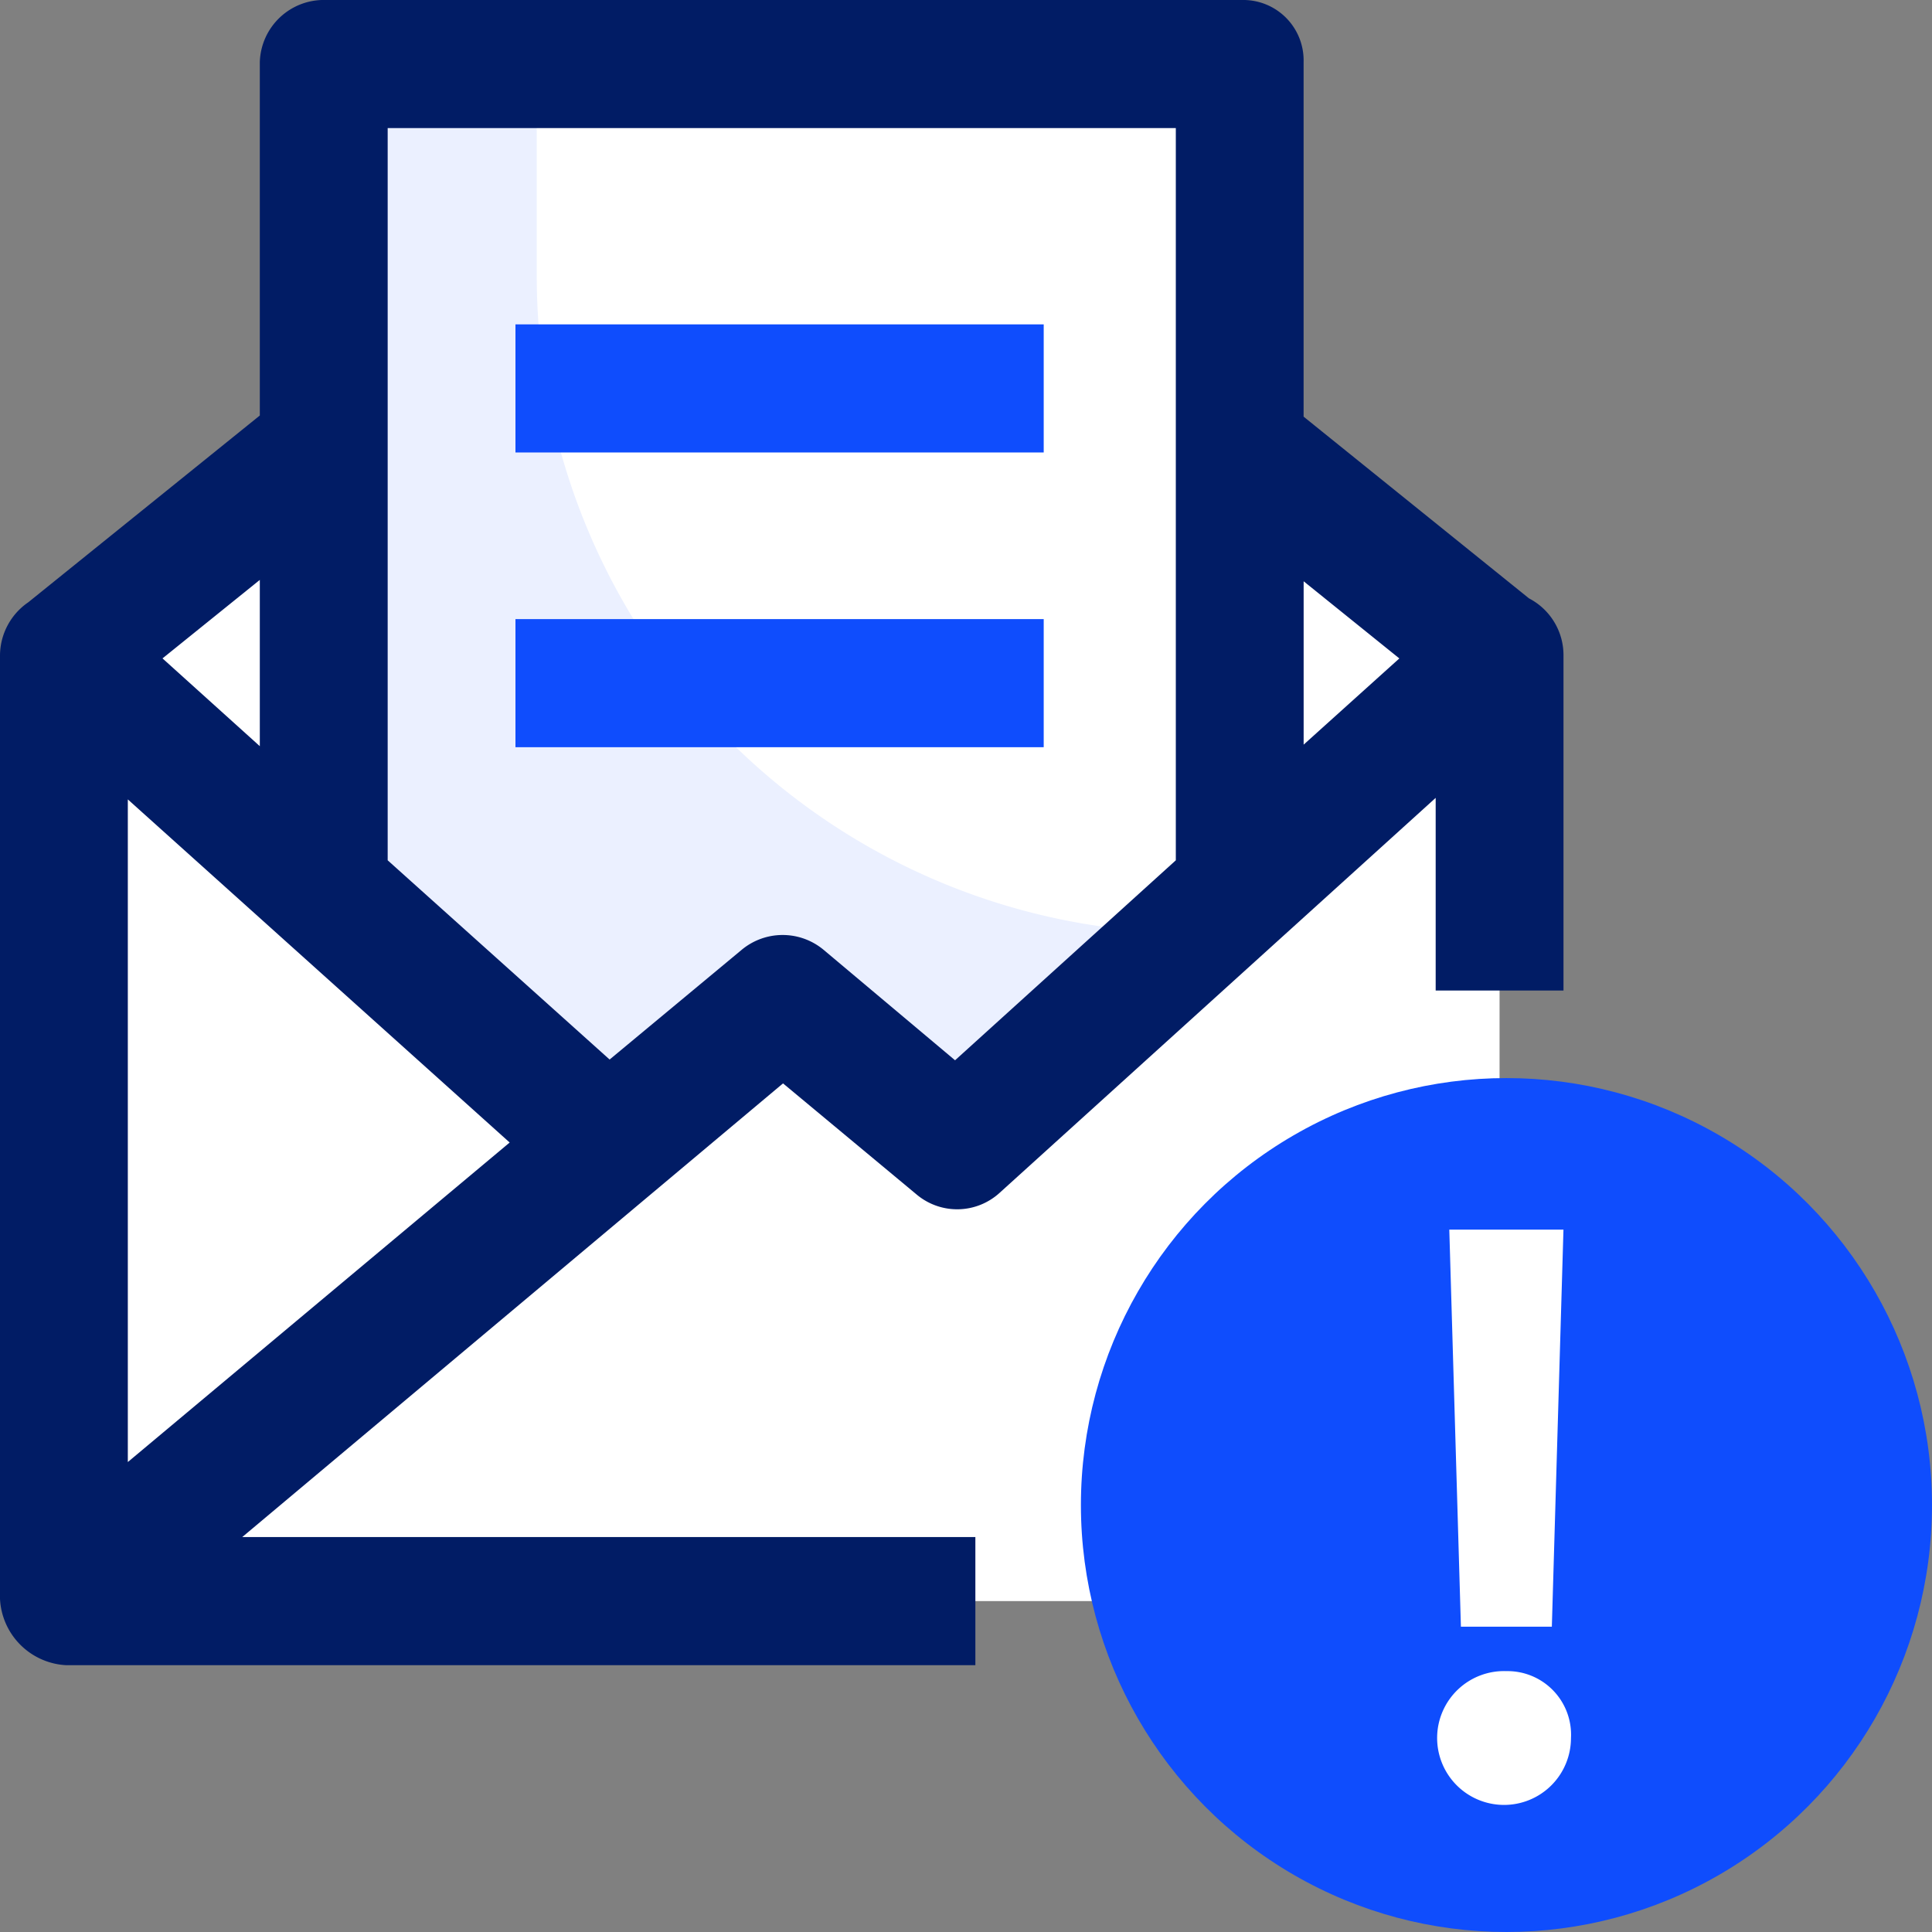 <svg id="spam" xmlns="http://www.w3.org/2000/svg" width="49.078" height="49.078" viewBox="0 0 49.078 49.078">
  <rect x="0" y="0" width="49.078" height="49.078" fill="#808080" stroke="none"/>
  <g id="Group_18915" data-name="Group 18915" transform="translate(1.623 1.627)">
    <path id="Path_24479" data-name="Path 24479" d="M15.48,159.275H51.95v23.969H15.48Z" transform="translate(-15.48 -144.199)" fill="#fff"/>
    <g id="Group_18911" data-name="Group 18911" transform="translate(0.054 0.345)">
      <path id="Path_24480" data-name="Path 24480" d="M34.209,42.21l4.427,3.706L52.423,33.492,34.209,18.808,16,33.492,29.782,45.915Z" transform="translate(-15.996 -18.808)" fill="#fff"/>
    </g>
    <g id="Group_18914" data-name="Group 18914" transform="translate(6.601)">
      <g id="Group_18912" data-name="Group 18912">
        <path id="Path_24481" data-name="Path 24481" d="M101.7,36.466,94.5,42.975l-4.422-3.714-4.436,3.692L78.43,36.466V15.514H101.7Z" transform="translate(-78.43 -15.514)" fill="#fff"/>
        <path id="Path_24482" data-name="Path 24482" d="M83.841,20.9V15.514H78.43V36.466l7.218,6.494,4.435-3.7,4.454,3.728,6.008-5.4h-.025A16.693,16.693,0,0,1,83.841,20.9Z" transform="translate(-78.43 -15.514)" fill="#ebf0ff"/>
      </g>
      <g id="Group_18913" data-name="Group 18913" transform="translate(4.87 6.616)">
        <path id="Path_24483" data-name="Path 24483" d="M124.869,78.6h13.419v3.254H124.869Z" transform="translate(-124.869 -78.603)" fill="#0f4dfd"/>
        <path id="Path_24484" data-name="Path 24484" d="M124.869,149.967h13.419v3.254H124.869Z" transform="translate(-124.869 -142.483)" fill="#0f4dfd"/>
      </g>
    </g>
  </g>
  <g id="Group_18917" data-name="Group 18917" transform="translate(27.458 27.386)">
    <ellipse id="Ellipse_2441" data-name="Ellipse 2441" cx="10.81" cy="10.846" rx="10.81" ry="10.846" fill="#0f4dfd"/>
    <g id="Group_18916" data-name="Group 18916" transform="translate(9.17 3.85)">
      <path id="Path_24485" data-name="Path 24485" d="M350.923,404.813a1.7,1.7,0,1,0,1.639,1.7A1.615,1.615,0,0,0,350.923,404.813Z" transform="translate(-349.283 -393.598)" fill="#fff"/>
      <path id="Path_24486" data-name="Path 24486" d="M353.717,307.952l.295-10.087h-2.9l.295,10.087Z" transform="translate(-350.924 -297.865)" fill="#fff"/>
    </g>
  </g>
  <path id="Path_24487" data-name="Path 24487" d="M38.84,15.2l-5.725-4.616V1.573A1.534,1.534,0,0,0,31.546,0H8.279A1.627,1.627,0,0,0,6.6,1.573v8.982L.718,15.3A1.647,1.647,0,0,0,0,16.648V40.618A1.776,1.776,0,0,0,1.677,42.3h23.1V39.045H6.154L19.891,27.521l3.4,2.828a1.6,1.6,0,0,0,2.1-.046L36.47,20.268v4.894h3.247V16.648A1.626,1.626,0,0,0,38.84,15.2ZM6.6,14.731v4.224L4.128,16.725ZM3.247,37.14V20.307l9.7,8.716ZM29.869,21.854l-5.608,5.08-3.343-2.809a1.626,1.626,0,0,0-2.074,0l-3.358,2.79L9.848,21.854V3.254H29.869Zm3.247-2.938v-4.15l2.431,1.96Z" transform="translate(0 0)" fill="#011c65"/>
</svg>

